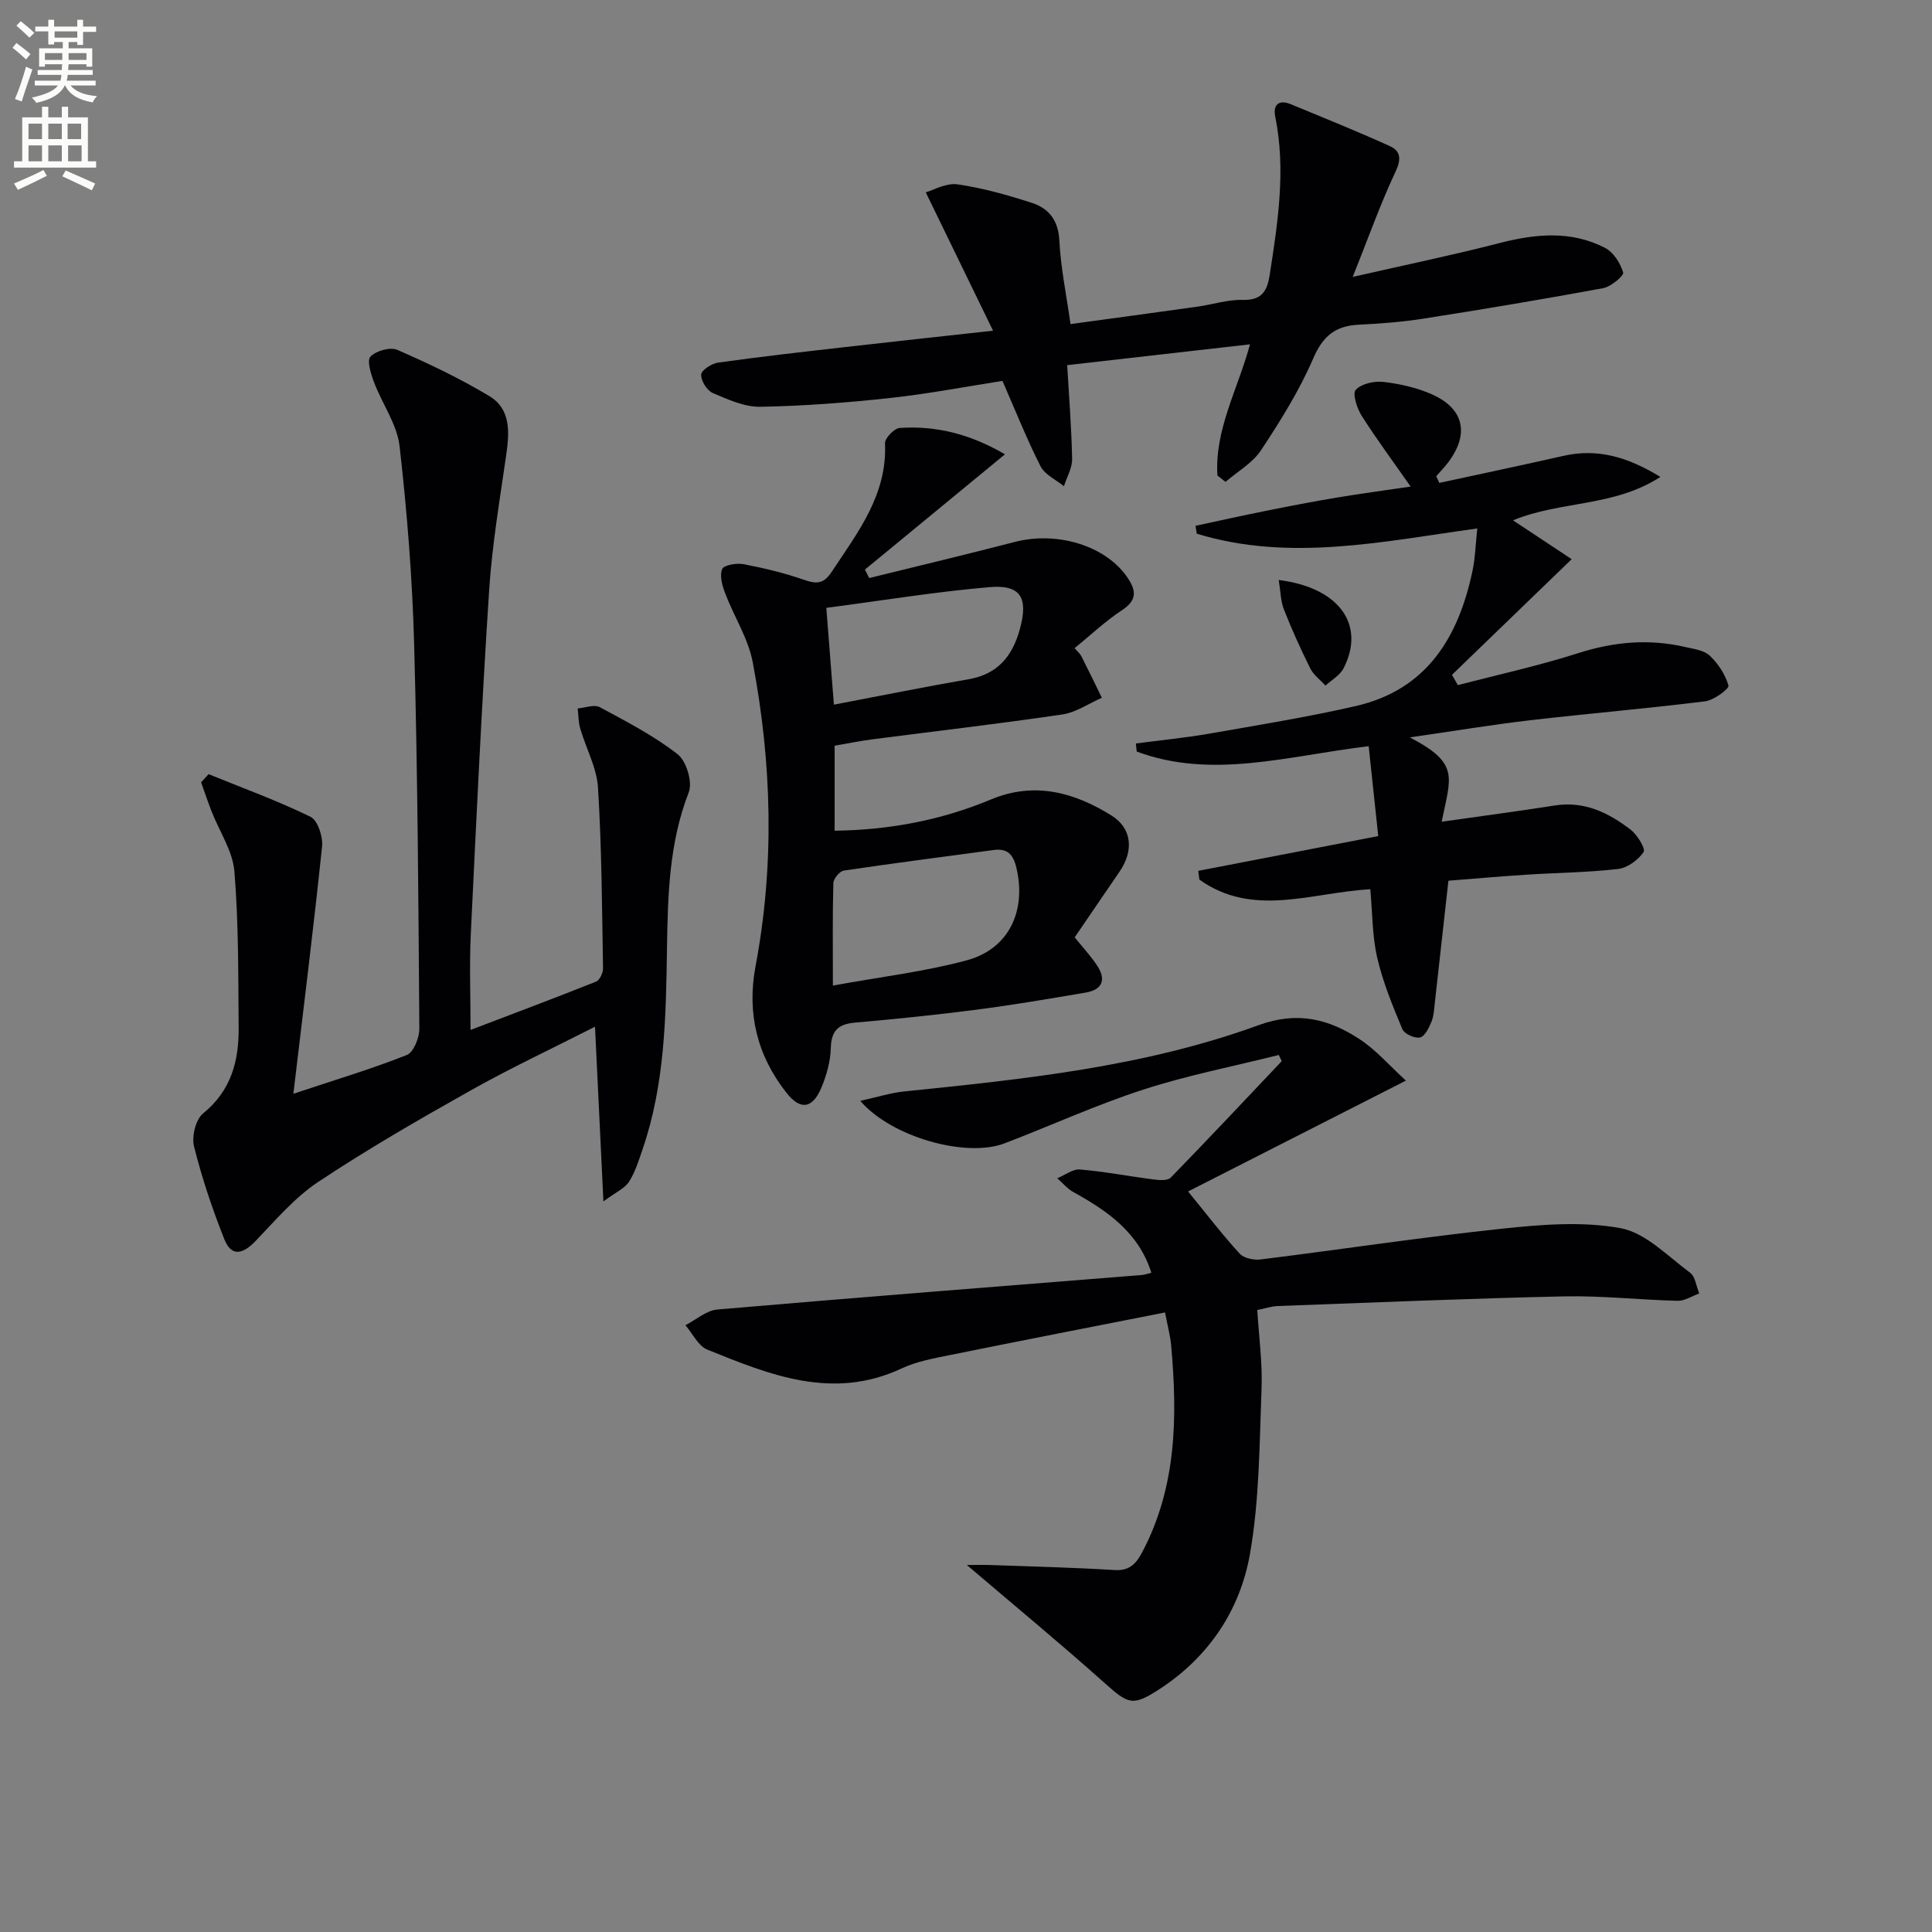 <svg enable-background="new 0 0 400 400" viewBox="0 0 400 400" xmlns="http://www.w3.org/2000/svg"><rect x="0" y="0" width="400" height="400" fill="#808080" stroke="none"/><path d="m2.6 9.9.8-1c.9.7 1.9 1.4 2.9 2.3l-.9 1.1c-1.1-1-2-1.8-2.8-2.4zm.5 10.6c.9-2.1 1.6-4.3 2.3-6.7.4.2.8.4 1.3.6-.7 2.1-1.5 4.3-2.2 6.6zm.3-15.2.9-.9c1 .8 2 1.6 2.8 2.4l-1 1c-.9-.9-1.8-1.7-2.7-2.5zm12.6-1.2h1.2v1.4h2.7v1.1h-2.7v2.7h-1.2v-.6h-1.8v1.3h4.9v3.8h-1.2v-.5h-3.7c0 .4-.1.9-.1 1.2h5.1v1h-5.2c0 .5-.1.9-.2 1.2h6v1h-5.2c1.1 1.3 2.9 2 5.5 2.2-.4.4-.7.8-.9 1.3-2.9-.5-4.8-1.6-5.7-3.5h-.1c-.8 1.7-2.7 2.9-5.9 3.6-.2-.4-.6-.8-.9-1.1 2.8-.6 4.6-1.4 5.4-2.5h-4.8v-1h5.3c.1-.3.2-.7.2-1.2h-4.9v-1h5c0-.4 0-.8.1-1.2h-3.6v.5h-1.2v-3.8h4.9v-1.3h-1.8v.5h-1.2v-2.7h-2.7v-1h2.7v-1.4h1.2v1.4h4.8zm-6.7 8.3h3.6c0-.4 0-.9 0-1.4h-3.6zm1.9-4.6h4.8v-1.3h-4.7v1.3zm6.7 3.2h-3.7v1.4h3.7z" fill="#fbfcfa"/><path d="m8.7 22.1h1.3v2.2h2.8v-2.2h1.3v2.2h4.1v9.1h1.7v1.3h-17v-1.3h1.7v-9.1h4.1zm.3 13.1.7 1.2c-1.8.9-3.8 1.9-6 2.9-.2-.4-.5-.8-.8-1.3 2.3-1 4.4-1.9 6.1-2.8zm-3.1-6.4h2.8v-3.2h-2.8zm0 4.6h2.8v-3.3h-2.8zm4.1-4.6h2.8v-3.2h-2.8zm0 4.6h2.8v-3.3h-2.8zm3.6 1.9c2.1.9 4.1 1.8 6.1 2.7l-.7 1.4c-2.2-1.1-4.2-2-6.1-2.9zm3.2-9.7h-2.8v3.2h2.8zm-2.7 7.8h2.8v-3.3h-2.8z" fill="#fbfcfa"/><g fill="#010104"><path d="m264.77 218.42c-9.38 2.35-18.92 4.2-28.09 7.18-9.76 3.16-19.14 7.47-28.74 11.13-7.87 3-23.34-1.24-29.83-8.81 3.46-.76 6.3-1.67 9.19-1.96 24.8-2.53 49.66-5.1 73.24-13.7 8.12-2.96 14.59-1.28 20.98 2.91 3.4 2.23 6.15 5.45 9.56 8.56-15.77 8.02-30.56 15.55-45.1 22.95 3.97 4.86 7.16 9.04 10.71 12.9.87.95 2.94 1.35 4.36 1.17 16.64-2.07 33.23-4.59 49.89-6.36 8.15-.86 16.65-1.57 24.58-.11 5.2.96 9.76 5.8 14.38 9.21 1.1.81 1.29 2.84 1.91 4.31-1.49.53-3 1.55-4.47 1.52-7.82-.19-15.63-1.08-23.43-.92-19.79.43-39.57 1.27-59.35 2-1.31.05-2.6.49-4.25.82.32 5.47 1.09 10.91.88 16.31-.44 11.43-.43 23-2.4 34.2-2.03 11.57-8.47 21.26-18.6 27.9-5.7 3.74-6.55 3.22-11.49-1.18-9.36-8.35-19.04-16.35-28.52-24.43 1.32 0 3.22-.06 5.13.01 8.48.3 16.96.51 25.42 1.03 3.05.19 4.43-1.21 5.72-3.64 7.2-13.57 7.33-28.11 6.03-42.85-.17-1.94-.7-3.85-1.27-6.84-15.02 2.96-29.79 5.83-44.53 8.82-3.41.69-6.94 1.33-10.05 2.79-14.23 6.64-27.24 1.33-40.19-3.92-1.88-.76-3.04-3.32-4.53-5.05 2.2-1.12 4.34-3.06 6.62-3.25 29.31-2.53 58.64-4.8 87.96-7.15.48-.04.95-.22 1.89-.45-2.65-8.4-9.12-12.82-16.19-16.74-1.24-.69-2.2-1.87-3.29-2.83 1.57-.65 3.2-1.95 4.7-1.82 5.12.43 10.19 1.42 15.29 2.07 1.16.15 2.86.27 3.5-.39 7.74-7.95 15.34-16.04 22.97-24.1-.2-.44-.39-.86-.59-1.29z"/><path d="m124.93 248.74c-.62-12.95-1.16-24.15-1.74-36.17-8.94 4.55-17.47 8.54-25.65 13.14-10.72 6.02-21.4 12.18-31.64 18.98-4.88 3.24-8.85 7.93-12.96 12.22-2.57 2.69-4.99 3.44-6.49-.33-2.49-6.26-4.65-12.7-6.28-19.23-.51-2.06.34-5.59 1.88-6.83 5.81-4.71 7.42-10.86 7.36-17.73-.09-10.8 0-21.63-.88-32.38-.35-4.23-3.1-8.27-4.72-12.41-.78-1.99-1.45-4.02-2.17-6.03.52-.56 1.03-1.13 1.55-1.69 7.07 2.88 14.26 5.49 21.1 8.83 1.49.73 2.6 4.12 2.39 6.13-1.73 16.64-3.81 33.25-5.94 51.21 8.99-2.99 16.37-5.19 23.49-8.03 1.4-.56 2.6-3.56 2.59-5.43-.19-26.48-.35-52.96-1.07-79.42-.37-13.75-1.46-27.51-3.02-41.18-.52-4.55-3.61-8.79-5.29-13.25-.65-1.71-1.52-4.5-.74-5.31 1.16-1.21 4.1-2.03 5.57-1.39 6.51 2.84 12.98 5.92 19.06 9.58 4.45 2.68 4.15 7.47 3.48 12.15-1.34 9.34-2.93 18.68-3.54 28.08-1.54 23.72-2.66 47.47-3.8 71.21-.3 6.3-.05 12.63-.05 19.78 8.78-3.35 17.42-6.59 25.99-10.01.75-.3 1.46-1.81 1.44-2.74-.21-12.47-.27-24.96-1.04-37.41-.26-4.15-2.49-8.17-3.69-12.28-.38-1.31-.35-2.74-.51-4.12 1.54-.13 3.42-.89 4.56-.27 5.54 2.98 11.2 5.91 16.13 9.75 1.81 1.41 3.12 5.77 2.3 7.87-4.1 10.53-4.34 21.46-4.51 32.42-.21 13.97-.42 27.92-5 41.34-.8 2.35-1.54 4.8-2.85 6.86-.86 1.38-2.68 2.14-5.31 4.09z"/><path d="m222.5 194.07c1.45 1.79 3.13 3.62 4.53 5.66 1.97 2.87 1.46 5.13-2.24 5.77-7.51 1.28-15.03 2.56-22.58 3.54-8.39 1.09-16.82 1.94-25.25 2.69-3.46.31-4.85 1.7-4.95 5.27-.08 2.74-.87 5.58-1.93 8.14-1.83 4.39-4.35 4.81-7.26 1.1-6.06-7.71-8.23-16.45-6.39-26.21 3.96-21.01 3.38-42.04-.59-62.94-.93-4.92-3.87-9.44-5.69-14.22-.61-1.59-1.2-3.66-.63-5.05.34-.84 3-1.29 4.45-1.01 4.22.81 8.44 1.82 12.49 3.23 2.6.91 4.08.88 5.75-1.67 5.39-8.17 11.5-15.92 11.02-26.58-.05-1.06 1.92-3.12 3.05-3.19 7.5-.49 14.52 1.22 21.79 5.46-10.2 8.4-19.6 16.14-29 23.87.3.58.59 1.16.89 1.75 10.05-2.48 20.13-4.88 30.15-7.48 8.81-2.28 18.78.81 23.23 7.25 1.93 2.79 2.16 4.78-1.08 6.91-3.43 2.25-6.45 5.13-9.77 7.83.59.7 1.12 1.13 1.4 1.68 1.45 2.85 2.83 5.73 4.24 8.6-2.73 1.19-5.35 3.03-8.19 3.45-13.13 1.94-26.31 3.46-39.47 5.17-2.46.32-4.9.82-7.67 1.3v17.6c11.24-.14 22.02-2.15 32.34-6.46 9.04-3.78 17.29-1.48 24.99 3.32 4.28 2.67 4.59 7.3 1.71 11.54-3.09 4.51-6.16 9.02-9.34 13.68zm-50.06 9.98c9.99-1.82 19.04-2.88 27.73-5.23 8.77-2.37 12.38-10.31 10.25-19.21-.67-2.79-1.89-4-4.73-3.62-10.33 1.4-20.67 2.72-30.97 4.25-.87.13-2.15 1.67-2.18 2.59-.19 6.46-.1 12.91-.1 21.22zm.21-58.16c9.65-1.83 18.72-3.68 27.84-5.25 6.07-1.04 9.12-4.78 10.66-10.38 1.77-6.43.24-9.26-6.25-8.7-11.17.95-22.26 2.78-33.82 4.29.57 7.27 1.05 13.45 1.57 20.04z"/><path d="m297.99 99.98c8.55-1.86 17.12-3.65 25.66-5.59 7.1-1.62 13.37.22 20.11 4.35-9.6 6.24-20.68 4.92-30.51 8.99 4.22 2.79 8.21 5.44 12.15 8.04-8.69 8.4-16.74 16.17-24.78 23.94.4.71.81 1.42 1.21 2.14 8.34-2.18 16.78-4.02 24.98-6.64 7.35-2.35 14.61-2.98 22.08-1.26 1.77.41 3.9.67 5.1 1.8 1.75 1.66 3.25 3.93 3.87 6.2.17.65-3.01 3.02-4.82 3.25-12.03 1.5-24.11 2.51-36.15 3.91-8 .93-15.96 2.26-25 3.56 10.37 5.41 8.49 8.1 6.59 17.46 7.85-1.12 15.67-2.15 23.46-3.37 6.11-.95 11.11 1.52 15.67 5.02 1.38 1.06 3.14 3.96 2.68 4.62-1.12 1.65-3.33 3.28-5.27 3.51-6.26.73-12.61.77-18.91 1.18-5.45.35-10.89.83-16.23 1.25-.95 8.58-1.88 16.95-2.82 25.32-.15 1.32-.2 2.71-.7 3.9-.52 1.25-1.37 3.02-2.37 3.24-1.09.24-3.24-.75-3.65-1.73-2.01-4.81-4.02-9.71-5.2-14.77-1.04-4.47-.98-9.2-1.43-14.19-12.03.64-24.28 5.97-35.4-2.01-.07-.6-.14-1.2-.22-1.8 12.01-2.32 24.01-4.64 37.26-7.2-.63-5.95-1.31-12.31-1.98-18.61-16.93 2.04-32.44 6.9-48.03 1.11-.06-.56-.11-1.11-.17-1.67 5.05-.67 10.14-1.16 15.16-2.03 10.13-1.77 20.3-3.42 30.32-5.71 14.73-3.36 21.3-14.21 24.21-27.97.57-2.71.64-5.53 1-8.81-19.64 2.71-38.86 6.95-58.08 1.09-.09-.55-.17-1.09-.26-1.64 4.82-1.03 9.62-2.1 14.45-3.07 4.88-.98 9.77-1.93 14.68-2.75 5.01-.84 10.04-1.51 15.41-2.3-3.62-5.18-7.07-9.82-10.16-14.69-.97-1.53-1.93-4.57-1.21-5.34 1.19-1.27 3.82-1.86 5.72-1.64 3.41.4 6.91 1.18 10.03 2.56 6.68 2.97 7.81 8.19 3.43 14.05-.77 1.02-1.67 1.95-2.51 2.91.21.48.42.93.63 1.39z"/><path d="m252.05 98.45c-.59-9.49 4.19-17.77 6.75-27.16-12.65 1.44-24.93 2.84-37.85 4.31.38 6.63.9 13.03 1.02 19.43.03 1.87-1.1 3.76-1.69 5.64-1.66-1.36-3.97-2.39-4.85-4.14-2.85-5.61-5.17-11.48-7.88-17.67-7.58 1.18-15.39 2.69-23.26 3.54-8.91.97-17.88 1.66-26.83 1.82-3.3.06-6.74-1.5-9.89-2.85-1.2-.52-2.47-2.55-2.4-3.82.05-.92 2.18-2.29 3.53-2.48 8.55-1.2 17.14-2.17 25.73-3.15 10.03-1.15 20.07-2.23 31.17-3.45-4.68-9.63-9.11-18.74-13.93-28.65 1.55-.43 4.19-1.99 6.57-1.65 5.21.74 10.36 2.21 15.39 3.83 3.54 1.14 5.49 3.63 5.7 7.83.28 5.58 1.44 11.12 2.31 17.27 8.7-1.19 17.52-2.38 26.33-3.62 3.12-.44 6.24-1.47 9.33-1.39 4.03.11 5.08-1.91 5.6-5.3 1.67-10.85 3.36-21.67 1.12-32.66-.49-2.39.71-3.58 3.18-2.57 6.88 2.84 13.79 5.62 20.57 8.7 2.24 1.02 2.38 2.71 1.15 5.31-3.14 6.66-5.6 13.64-8.85 21.76 11.15-2.54 20.84-4.54 30.41-7.01 7.48-1.93 14.82-2.62 21.85 1.01 1.73.9 3.15 3.16 3.73 5.09.2.64-2.52 2.94-4.13 3.24-12.39 2.29-24.83 4.37-37.28 6.32-4.43.7-8.93 1.02-13.4 1.25-4.79.24-7.38 2.37-9.36 6.98-2.87 6.66-6.79 12.93-10.81 19.01-1.75 2.65-4.86 4.4-7.35 6.55-.56-.42-1.12-.87-1.68-1.32z"/><path d="m264.75 120.08c12.67 1.6 18 9.39 13.41 18.3-.74 1.44-2.46 2.39-3.73 3.56-1.07-1.17-2.47-2.18-3.15-3.55-2-3.99-3.83-8.08-5.47-12.23-.67-1.7-.67-3.68-1.06-6.08z"/></g></svg>